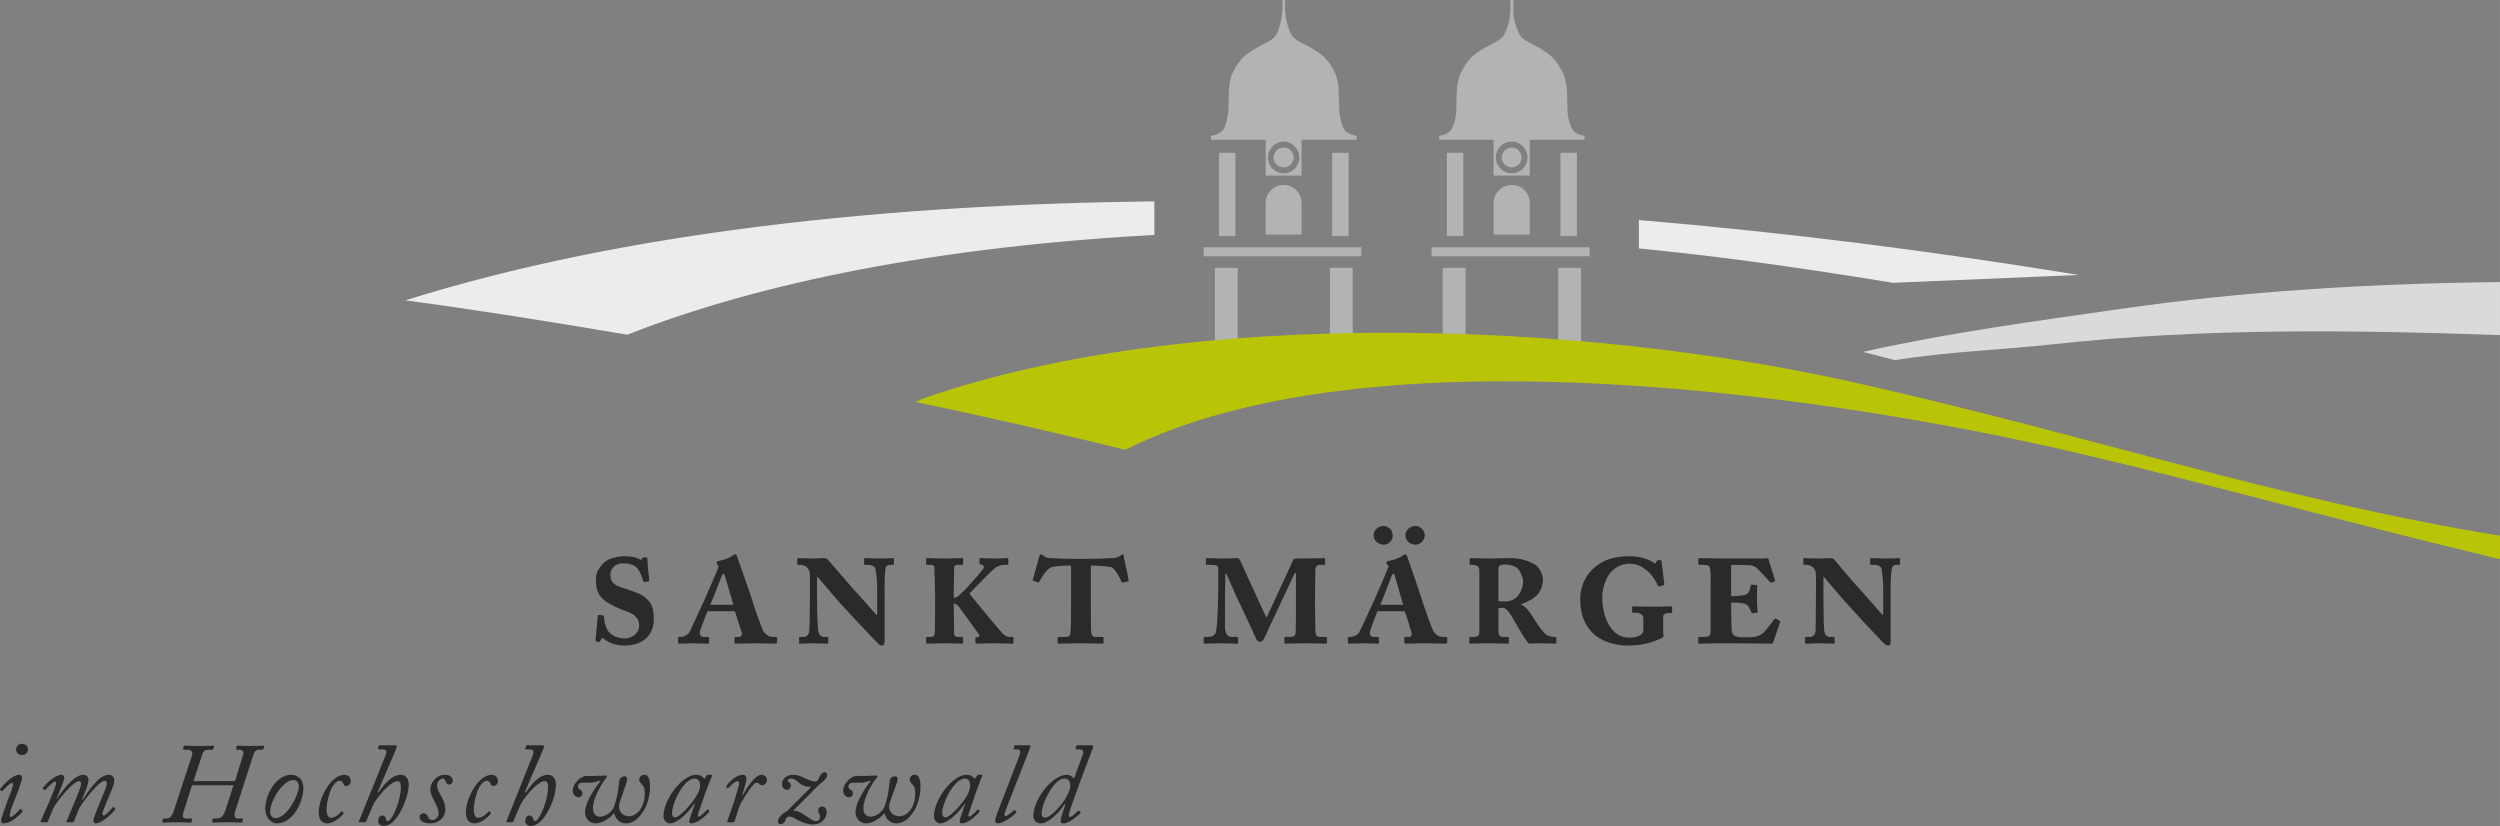 <?xml version="1.0" encoding="UTF-8"?>
<!DOCTYPE svg PUBLIC "-//W3C//DTD SVG 1.1//EN" "http://www.w3.org/Graphics/SVG/1.1/DTD/svg11.dtd">
<!-- Creator: CorelDRAW SE -->
<svg xmlns="http://www.w3.org/2000/svg" xml:space="preserve" width="66.797mm" height="22.069mm" version="1.1" style="shape-rendering:geometricPrecision; text-rendering:geometricPrecision; image-rendering:optimizeQuality; fill-rule:evenodd; clip-rule:evenodd"
viewBox="0 0 6692 2211"
 xmlns:xlink="http://www.w3.org/1999/xlink">
 <rect x="0" y="0" width="6692" height="2211" fill="#808080" stroke="none"/>
 <defs>
  <style type="text/css">
   <![CDATA[
    .fil1 {fill:#EBECEC;fill-rule:nonzero}
    .fil4 {fill:#D9DADA;fill-rule:nonzero}
    .fil0 {fill:#B2B3B3;fill-rule:nonzero}
    .fil2 {fill:#2B2A29;fill-rule:nonzero}
    .fil3 {fill:#BAC406;fill-rule:nonzero}
   ]]>
  </style>
 </defs>
 <g id="Ebene_x0020_1">
  <path class="fil0" d="M3998 543c0,-26 22,-48 49,-48 26,0 48,22 48,48l0 85 -97 0 0 -85z"/>
  <polygon class="fil0" points="4171,983 4232,983 4232,717 4171,717 "/>
  <polygon class="fil0" points="3862,983 3923,983 3923,717 3862,717 "/>
  <polygon class="fil0" points="4177,632 4221,632 4221,409 4177,409 "/>
  <polygon class="fil0" points="3873,632 3917,632 3917,409 3873,409 "/>
  <polygon class="fil0" points="3832,686 4255,686 4255,662 3832,662 "/>
  <path class="fil0" d="M3388 543c0,-26 21,-48 48,-48 27,0 48,22 48,48l0 85 -96 0 0 -85z"/>
  <polygon class="fil0" points="3560,995 3621,995 3621,717 3560,717 "/>
  <polygon class="fil0" points="3252,1049 3313,1049 3313,717 3252,717 "/>
  <polygon class="fil0" points="3566,632 3610,632 3610,409 3566,409 "/>
  <polygon class="fil0" points="3263,632 3307,632 3307,409 3263,409 "/>
  <polygon class="fil0" points="3222,686 3644,686 3644,662 3222,662 "/>
  <path class="fil0" d="M3463 422c0,14 -12,26 -27,26 -15,0 -27,-12 -27,-26 0,-15 12,-27 27,-27 15,0 27,12 27,27z"/>
  <path class="fil0" d="M3631 374l-147 0 0 96 -96 0 0 -96 -146 0 -1 -10c21,-4 33,-11 38,-26 2,-6 7,-17 9,-42 2,-32 -2,-74 12,-102 17,-34 32,-46 48,-56 18,-13 38,-21 51,-29 14,-9 14,-11 21,-24 2,-5 11,-28 13,-58l0 -26 1 0 0 -1 2 0 0 0c0,0 0,0 1,0l1 0 0 1 2 0 0 30c2,28 11,49 13,54 7,13 7,15 21,24 13,8 33,16 51,29 16,10 31,22 48,56 14,28 10,70 12,102 2,25 7,36 9,42 5,15 17,22 38,26l-1 10zm-195 5c-23,0 -42,19 -42,43 0,23 19,42 42,42 23,0 42,-19 42,-42 0,-24 -19,-43 -42,-43z"/>
  <path class="fil0" d="M4073 422c0,14 -12,26 -26,26 -15,0 -27,-12 -27,-26 0,-15 12,-27 27,-27 14,0 26,12 26,27z"/>
  <path class="fil0" d="M4241 374l-146 0 0 96 -97 0 0 -96 -145 0 -1 -10c21,-4 32,-11 37,-26 3,-6 8,-17 9,-42 2,-32 -2,-74 13,-102 17,-34 32,-46 47,-56 19,-13 39,-21 51,-29 14,-9 15,-11 21,-24 3,-5 12,-28 13,-58l0 -26 1 0 0 -1 3 0 0 0c0,0 0,0 0,0l2 0 0 1 2 0 0 30c1,28 11,49 13,54 6,13 7,15 21,24 12,8 32,16 51,29 15,10 30,22 47,56 15,28 11,70 13,102 1,25 7,36 9,42 5,15 16,22 37,26l-1 10zm-194 5c-24,0 -43,19 -43,43 0,23 19,42 43,42 23,0 42,-19 42,-42 0,-24 -19,-43 -42,-43z"/>
  <path class="fil1" d="M4387 589l0 76c193,19 392,45 680,92l497 -21c-405,-66 -779,-113 -1177,-147z"/>
  <path class="fil1" d="M3090 539c-711,8 -1419,81 -2005,265 180,24 383,56 594,92 355,-140 835,-236 1411,-267l0 -90z"/>
  <path class="fil2" d="M3 2197c0,-7 6,-21 18,-56l9 -23c3,-9 5,-15 5,-18 0,-3 -1,-4 -4,-4 -5,0 -19,16 -24,21 -2,1 -3,1 -4,0l-2 -2c0,-1 -1,-1 -1,-1l0 -2c1,-2 32,-39 52,-38 3,0 7,3 7,8 0,6 -5,19 -10,34l-18 46c-4,11 -5,18 -5,20 0,3 1,5 3,5 6,-1 23,-18 24,-21 1,-1 2,-1 4,1l2 2c1,1 2,2 1,4 -2,2 -26,31 -52,31 -3,0 -5,-2 -5,-7zm40 -190c0,-9 6,-16 16,-16 10,0 16,8 16,15 0,5 -4,15 -16,15 -14,0 -16,-11 -16,-14z"/>
  <path class="fil2" d="M111 2201c-1,0 -2,0 -2,-3l24 -55c8,-19 17,-40 17,-46 0,-3 -1,-5 -3,-5 -4,0 -23,18 -25,22 -1,1 -3,1 -4,0l-3 -3c-1,-1 -1,-2 0,-3 7,-8 31,-34 50,-34 4,0 7,4 7,9 0,7 -18,47 -21,56l1 0c14,-22 46,-65 71,-65 10,0 14,8 14,14 0,11 -12,40 -18,52l2 1c17,-26 44,-67 70,-67 10,0 15,8 15,15 0,10 -6,23 -19,54 -7,18 -13,30 -13,36 0,2 1,4 4,4 5,0 22,-20 24,-22 1,-2 2,-1 3,0l3 2c1,1 1,2 0,4 0,2 -32,37 -52,37 -3,0 -6,-2 -6,-7 0,-8 9,-28 21,-58 9,-22 15,-34 15,-43 0,-4 -3,-6 -7,-6 -10,0 -40,34 -59,61 -2,3 -8,11 -12,22l-10 26c-1,2 -2,2 -5,2l-12 0c-2,0 -4,0 -3,-2l21 -51c9,-21 18,-42 18,-51 0,-4 -3,-6 -6,-6 -11,0 -40,31 -57,55 -5,7 -11,15 -15,26l-11 27c-1,2 -2,2 -5,2l-12 0z"/>
  <path class="fil2" d="M514 2102l-22 69c-6,17 -2,20 9,20l11 0c2,0 3,1 2,2l-1 6c0,2 -2,3 -3,3 -4,0 -16,-1 -39,-1 -21,0 -32,1 -34,1 -2,0 -3,-1 -3,-4l2 -5c0,-2 1,-2 2,-2l8 0c9,0 15,-7 20,-23l48 -146c3,-10 -3,-15 -11,-15l-11 0c-1,0 -2,-1 -2,-3l2 -6c1,-1 1,-2 3,-2 2,0 19,1 38,1 19,0 34,-1 37,-1 2,0 3,1 3,2l-2 7c-1,2 -1,2 -3,2l-8 0c-13,0 -16,4 -20,17l-22 67 111 0 22 -71c3,-9 -2,-13 -10,-13l-7 0c-1,0 -2,-1 -2,-3l1 -6c1,-1 2,-2 3,-2 3,0 19,1 35,1 17,0 29,-1 33,-1 2,0 3,1 3,2l-2 7c-1,1 -1,2 -3,2l-9 0c-8,0 -12,4 -16,17l-47 146c-4,11 -3,21 7,21l11 0c2,0 3,1 2,3l-1 6c0,2 -1,2 -4,2 -3,0 -13,-1 -37,-1 -22,0 -34,1 -37,1 -3,0 -3,-1 -3,-4l1 -4c0,-2 1,-3 3,-3l8 0c13,0 18,-6 25,-27l20 -62 -111 0z"/>
  <path class="fil2" d="M710 2165c0,-38 29,-91 69,-91 21,0 33,15 33,36 0,34 -26,94 -71,94 -16,0 -31,-16 -31,-39zm90 -59c0,-10 -5,-18 -15,-18 -13,0 -29,12 -45,37 -10,16 -17,35 -17,49 0,10 7,16 14,16 32,0 63,-64 63,-84z"/>
  <path class="fil2" d="M853 2176c0,-41 33,-102 69,-102 14,0 17,12 17,17 0,8 -7,13 -12,13 -4,0 -7,-2 -8,-6 -1,-4 -5,-8 -10,-8 -7,0 -15,7 -22,21 -8,17 -13,44 -13,53 0,22 7,25 12,25 12,0 24,-12 27,-16 1,-1 2,-2 3,-1l3 3c1,0 2,1 0,3 -4,6 -24,26 -43,26 -11,0 -23,-7 -23,-28z"/>
  <path class="fil2" d="M962 2201c-1,0 -2,-1 -2,-1l70 -173c4,-9 4,-13 4,-15 0,-4 -4,-6 -10,-6l-9 0c-2,0 -4,-1 -3,-3l1 -5c1,-2 1,-3 4,-3l41 0c2,0 4,1 4,4 0,1 -1,5 -3,9l-48 112 1 2c16,-22 36,-48 61,-48 14,0 21,12 21,26 0,25 -11,51 -21,71 -12,23 -29,40 -46,40 -9,0 -15,-6 -15,-13 0,-7 4,-15 11,-15 6,0 10,5 10,9 0,3 2,6 5,6 7,0 17,-20 23,-35 7,-18 12,-41 12,-55 0,-8 -1,-17 -9,-17 -16,0 -43,31 -51,42 -8,9 -14,20 -20,35l-13 31c-1,2 -2,2 -4,2l-14 0z"/>
  <path class="fil2" d="M1123 2187c0,-4 4,-10 11,-10 6,0 10,5 12,10 2,5 4,8 11,8 9,0 17,-8 17,-18 0,-13 -9,-26 -13,-36 -2,-5 -9,-15 -9,-29 0,-18 17,-38 39,-38 9,0 21,4 21,16 0,5 -4,10 -9,10 -4,0 -8,-2 -10,-8 -2,-3 -2,-8 -8,-8 -6,0 -15,8 -15,19 0,11 9,24 11,28 2,4 11,19 11,35 0,24 -19,38 -40,38 -18,0 -29,-7 -29,-17z"/>
  <path class="fil2" d="M1247 2176c0,-41 34,-102 69,-102 14,0 17,12 17,17 0,8 -7,13 -12,13 -4,0 -7,-2 -8,-6 -1,-4 -5,-8 -9,-8 -8,0 -16,7 -23,21 -8,17 -13,44 -13,53 0,22 7,25 12,25 12,0 24,-12 27,-16 1,-1 2,-2 3,-1l3 3c1,0 2,1 1,3 -5,6 -25,26 -44,26 -11,0 -23,-7 -23,-28z"/>
  <path class="fil2" d="M1357 2201c-2,0 -3,-1 -2,-1l69 -173c4,-9 4,-13 4,-15 0,-4 -4,-6 -10,-6l-9 0c-2,0 -4,-1 -3,-3l2 -5c0,-2 0,-3 3,-3l41 0c3,0 4,1 4,4 0,1 -1,5 -3,9l-48 112 2 2c15,-22 35,-48 60,-48 14,0 21,12 21,26 0,25 -10,51 -21,71 -12,23 -29,40 -46,40 -9,0 -15,-6 -15,-13 0,-7 4,-15 11,-15 6,0 10,5 10,9 1,3 2,6 6,6 6,0 16,-20 22,-35 7,-18 12,-41 12,-55 0,-8 0,-17 -9,-17 -16,0 -43,31 -51,42 -7,9 -14,20 -20,35l-13 31c-1,2 -2,2 -4,2l-13 0z"/>
  <path class="fil2" d="M1558 2095c-6,0 -11,4 -11,10 0,5 3,7 6,9 2,1 6,3 6,9 0,6 -3,11 -11,11 -5,0 -15,-5 -15,-18 0,-11 7,-20 14,-28 4,-4 14,-11 23,-11l22 0 28 -1c4,-1 6,2 3,6 -9,10 -36,53 -36,82 0,14 8,22 18,22 14,0 27,-8 36,-21 5,-9 9,-27 12,-39 2,-12 3,-27 5,-38 3,-7 8,-10 14,-10 5,0 7,4 7,8 0,5 -7,23 -15,47 -4,11 -7,19 -7,27 0,14 12,25 26,25 21,0 43,-22 43,-63 0,-6 -2,-16 -5,-19 -2,-3 -10,-9 -10,-16 0,-8 7,-13 14,-13 7,0 15,5 15,32 0,22 -7,51 -21,70 -8,11 -21,28 -44,28 -19,0 -30,-17 -31,-28 -6,8 -27,28 -50,28 -13,0 -28,-10 -28,-31 0,-25 28,-67 41,-81l-3 -2c-3,1 -15,5 -22,5l-24 0z"/>
  <path class="fil2" d="M1905 2074c1,0 1,2 1,3 -6,13 -22,55 -23,60 -2,5 -15,43 -15,45 0,3 2,4 3,4 4,0 20,-16 22,-19 1,-1 2,-1 2,0l3 3c1,1 1,1 1,2 -4,6 -30,32 -48,32 -3,0 -6,-1 -6,-5 0,-5 3,-14 15,-46l-2 -1c-13,20 -44,52 -65,52 -7,0 -17,-6 -17,-19 0,-45 50,-111 87,-111 13,0 19,6 22,11l6 -8c1,-2 2,-3 3,-3l11 0zm-39 53c5,-8 8,-16 8,-25 0,-8 -3,-18 -15,-18 -28,0 -60,64 -60,93 0,7 3,11 8,11 15,0 54,-49 59,-61z"/>
  <path class="fil2" d="M1949 2201c-2,0 -3,-1 -2,-3l17 -49c5,-17 15,-49 15,-53 0,-3 -3,-5 -5,-5 -7,0 -20,14 -25,19 0,1 -1,1 -2,0l-3 -3c-1,-1 -1,-1 0,-2 6,-10 25,-31 45,-31 7,0 9,6 9,11 0,6 -5,23 -11,43l1 1c9,-17 33,-55 50,-55 9,0 15,6 15,14 0,8 -7,14 -12,14 -3,0 -6,0 -8,-3 -2,-2 -4,-4 -8,-4 -8,0 -25,27 -37,47 -4,6 -8,13 -12,26l-10 31c-1,2 -2,2 -4,2l-13 0z"/>
  <path class="fil2" d="M2124 2169l1 1c9,0 18,4 32,14 13,8 19,14 27,14 7,0 11,-5 11,-9 0,-2 0,-5 -1,-9 -3,-5 -4,-7 -4,-10 0,-7 5,-11 10,-11 9,0 13,7 13,15 0,14 -12,33 -37,33 -14,0 -28,-6 -39,-11 -4,-2 -15,-10 -23,-10 -8,0 -10,3 -12,11 -2,5 -6,9 -13,9 -4,0 -7,-3 -7,-7 0,-12 17,-24 25,-28l63 -63 -1 -2c-14,1 -22,-5 -27,-8 -5,-4 -15,-14 -24,-14 -7,0 -9,3 -9,5 0,2 1,4 4,6 2,1 4,3 4,8 0,6 -4,11 -10,11 -6,0 -14,-5 -14,-15 0,-9 8,-25 30,-25 13,0 21,4 36,11 6,3 16,7 23,7 6,0 9,-5 11,-11 2,-5 7,-14 16,-14 3,0 5,5 5,8 0,10 -14,20 -19,23l-71 71z"/>
  <path class="fil2" d="M2282 2095c-6,0 -11,4 -11,10 0,5 3,7 6,9 2,1 6,3 6,9 0,6 -3,11 -11,11 -6,0 -15,-5 -15,-18 0,-11 7,-20 14,-28 4,-4 13,-11 23,-11l22 0 28 -1c4,-1 6,2 3,6 -10,10 -36,53 -36,82 0,14 8,22 18,22 14,0 27,-8 36,-21 5,-9 9,-27 12,-39 2,-12 3,-27 5,-38 2,-7 8,-10 14,-10 5,0 7,4 7,8 0,5 -7,23 -16,47 -3,11 -7,19 -7,27 0,14 13,25 27,25 21,0 43,-22 43,-63 0,-6 -2,-16 -5,-19 -2,-3 -10,-9 -10,-16 0,-8 6,-13 14,-13 7,0 15,5 15,32 0,22 -7,51 -21,70 -8,11 -21,28 -45,28 -18,0 -29,-17 -30,-28 -6,8 -27,28 -50,28 -13,0 -28,-10 -28,-31 0,-25 28,-67 40,-81l-2 -2c-3,1 -15,5 -22,5l-24 0z"/>
  <path class="fil2" d="M2629 2074c1,0 1,2 0,3 -5,13 -21,55 -22,60 -2,5 -15,43 -15,45 0,3 1,4 3,4 4,0 20,-16 22,-19 1,-1 1,-1 2,0l3 3c1,1 1,1 0,2 -3,6 -29,32 -47,32 -3,0 -6,-1 -6,-5 0,-5 3,-14 14,-46l-1 -1c-13,20 -44,52 -65,52 -7,0 -17,-6 -17,-19 0,-45 50,-111 87,-111 13,0 19,6 22,11l6 -8c1,-2 2,-3 3,-3l11 0zm-39 53c4,-8 7,-16 7,-25 0,-8 -3,-18 -14,-18 -28,0 -61,64 -61,93 0,7 4,11 9,11 15,0 54,-49 59,-61z"/>
  <path class="fil2" d="M2728 2025c5,-12 4,-19 -4,-19l-9 0c-2,0 -3,-1 -2,-3l2 -5c0,-2 1,-3 3,-3l38 0c2,0 3,2 2,5l-63 161c-3,7 -10,24 -4,24 5,0 19,-12 23,-16 1,-1 2,-1 3,0l3 4c1,0 1,2 0,3 -2,2 -30,28 -50,28 -4,0 -6,-2 -6,-9 0,-4 7,-23 11,-33l53 -137z"/>
  <path class="fil2" d="M2882 2006c-3,0 -3,-1 -3,-2l2 -7c0,-1 1,-2 4,-2l37 0c4,0 5,3 4,6 -5,11 -58,153 -63,172 -3,9 -3,14 1,14 5,0 20,-14 21,-16 1,-1 3,-1 4,0l3 3c1,1 1,2 0,3 -3,3 -29,27 -45,27 -5,0 -8,-1 -8,-7 0,-6 7,-27 13,-44l-2 -1c-15,24 -44,52 -64,52 -11,0 -20,-7 -20,-20 0,-24 17,-60 42,-85 10,-9 28,-25 48,-25 8,0 14,4 19,10l24 -66c2,-6 0,-12 -8,-12l-9 0zm-36 141c8,-12 19,-31 19,-43 0,-14 -6,-20 -16,-20 -28,0 -61,67 -61,95 0,6 5,10 9,10 13,0 36,-25 49,-42z"/>
  <path class="fil2" d="M1614 1647c1,1 3,2 3,5 0,6 1,17 8,33 8,14 25,24 48,24 17,0 38,-13 38,-34 0,-23 -17,-34 -44,-42 -10,-4 -34,-14 -49,-26 -17,-14 -23,-28 -23,-59 0,-17 12,-33 24,-44 13,-10 34,-15 54,-15 20,0 31,4 37,7 5,3 7,3 8,1l2 -4c1,-1 3,-1 7,-1 5,0 6,2 6,4 0,17 4,50 5,57 0,1 -1,2 -2,3l-10 2c-1,0 -3,0 -4,-2 -2,-7 -7,-24 -17,-36 -7,-7 -18,-12 -37,-12 -27,0 -34,20 -34,29 0,7 0,12 4,19 5,9 17,14 36,20 23,8 42,13 56,26 14,13 20,25 20,56 0,38 -24,70 -79,70 -25,0 -43,-9 -55,-18 -3,-2 -6,-3 -7,1l-2 4c-1,3 -3,4 -8,3 -4,-1 -5,-3 -5,-6 2,-14 5,-54 6,-62 0,-2 1,-4 3,-4l11 1z"/>
  <path class="fil2" d="M1894 1636c-3,6 -18,47 -20,52 -2,10 0,17 10,17l10 0c3,0 4,1 4,3l0 12c0,2 -1,3 -3,3 -4,0 -31,-1 -39,-1 -9,0 -35,1 -39,1 -2,0 -2,-2 -2,-5l0 -10c0,-2 1,-3 3,-3l6 0c6,0 14,-5 20,-10 3,-4 30,-65 42,-90 3,-7 33,-75 36,-84 1,-3 2,-7 0,-8 -2,-2 -4,-4 -4,-6 0,-3 3,-5 8,-6 17,-3 29,-9 34,-13 2,-2 4,-4 8,-4 3,0 4,2 5,6 7,20 33,92 39,112 7,25 29,85 32,89 7,9 16,14 24,14l9 0c2,0 3,1 3,3l0 11c0,2 -1,4 -3,4 -6,0 -33,-1 -61,-1 -10,0 -40,1 -46,1 -4,0 -4,-2 -4,-5l0 -10c0,-2 1,-3 3,-3l8 0c8,0 9,-5 9,-10 -2,-8 -16,-49 -19,-59l-73 0zm69 -17c-2,-7 -20,-70 -22,-76 -2,-5 -3,-7 -4,-7 -2,0 -3,2 -5,6 -2,4 -28,72 -31,77l62 0z"/>
  <path class="fil2" d="M2168 1539c0,-18 -12,-27 -26,-27l-5 0c-2,0 -3,-1 -3,-3l0 -12c0,-2 1,-3 3,-3 2,0 22,1 41,1 8,0 19,-1 25,-1 7,0 11,1 13,4 2,2 60,70 70,81 9,9 53,59 60,67l2 0 0 -17c0,-21 0,-45 0,-60 0,-12 -3,-41 -5,-48 -3,-6 -10,-9 -18,-9l-9 0c-2,0 -3,-1 -3,-3l0 -13c0,-1 1,-2 3,-2 4,0 26,1 42,1 10,0 28,-1 31,-1 3,0 4,1 4,4l0 11c0,2 -1,3 -3,3l-5 0c-11,0 -14,4 -15,11 -3,23 -2,55 -2,75l0 118c0,7 -2,12 -7,12 -5,0 -9,-3 -11,-6 -34,-34 -67,-71 -100,-106 -12,-13 -54,-64 -62,-72l-1 0 0 59c0,30 2,80 3,85 2,11 7,17 15,17l10 0c2,0 2,1 2,3l0 12c0,2 0,3 -2,3 -4,0 -24,-1 -41,-1 -7,0 -30,1 -34,1 -1,0 -1,-1 -1,-4l0 -13c0,-1 0,-1 2,-1l11 0c5,0 13,-4 14,-15 1,-6 2,-42 2,-99l0 -52z"/>
  <path class="fil2" d="M2553 1600l3 0c4,0 11,-5 17,-12 14,-11 58,-63 60,-67 2,-4 -1,-10 -7,-10l-2 0c-1,0 -2,-1 -2,-3l0 -12c0,-2 1,-2 3,-2 2,0 25,1 42,1 11,0 27,-1 30,-1 1,0 2,1 2,3l0 12c0,2 0,3 -3,3l-7 0c-4,0 -11,0 -22,6 -9,5 -60,58 -72,71 9,12 86,105 91,109 6,5 12,7 16,7l8 0c2,0 3,1 3,3l0 11c0,2 -1,4 -3,4 -3,0 -30,-1 -49,-1 -19,0 -43,1 -47,1 -2,0 -3,-1 -3,-4l0 -10c0,-2 1,-3 3,-3l2 0c5,0 7,-4 5,-7 -3,-5 -48,-67 -56,-77 -4,-4 -8,-6 -10,-6l-2 0 0 16c0,15 1,61 1,66 0,4 6,7 10,7l11 0c2,0 3,1 3,3l0 11c0,2 -1,4 -3,4 -3,0 -28,-1 -44,-1 -20,0 -48,1 -50,1 -1,0 -2,-1 -2,-4l0 -11c0,-2 1,-3 3,-3l11 0c5,0 8,-3 9,-8 1,-5 1,-57 1,-93l0 -15c0,-14 -2,-64 -2,-69 0,-4 -1,-8 -10,-8l-9 0c-2,0 -3,-1 -3,-3l0 -12c0,-2 1,-3 4,-3 3,0 25,1 45,1 22,0 44,-1 47,-1 3,0 3,1 3,4l0 11c0,2 0,3 -3,3l-10 0c-8,0 -11,2 -11,8 0,7 -1,47 -1,57l0 23z"/>
  <path class="fil2" d="M2920 1597c0,53 0,91 1,95 1,8 4,13 10,13l20 0c3,0 3,1 3,4l0 11c0,2 0,3 -3,3 -4,0 -35,-1 -60,-1 -19,0 -52,1 -56,1 -3,0 -4,-1 -4,-5l0 -10c0,-2 1,-3 3,-3l19 0c8,0 12,-4 12,-8 2,-19 2,-46 2,-76l0 -107c-11,0 -36,0 -55,5 -12,8 -23,24 -29,37 -1,2 -3,4 -5,3l-11 -4c-3,-1 -3,-3 -2,-5 3,-11 15,-52 17,-61 1,-3 3,-5 5,-5 1,0 2,1 4,2l4 3c6,4 10,5 19,5 18,1 37,2 66,2l26 0c20,0 50,-1 71,-2 8,0 12,-1 18,-4l6 -4c1,-1 3,-2 4,-2 2,0 3,2 4,11 1,7 10,44 12,57 1,2 0,3 -2,4l-11 3c-3,1 -5,0 -6,-2 -6,-13 -14,-29 -25,-38 -12,-4 -47,-5 -57,-5l0 83z"/>
  <path class="fil2" d="M3228 1496c0,-1 1,-2 2,-2 4,0 32,1 44,1 13,0 31,-1 38,-1 3,0 5,1 7,5l71 155c6,-13 23,-50 32,-69 7,-16 37,-79 39,-85 1,-3 4,-5 8,-5 62,0 72,-1 76,-1 2,0 2,1 2,4l0 11c0,2 -1,3 -3,3l-12 0c-8,0 -10,6 -11,11 0,5 -1,81 -1,87 0,6 1,73 1,77 0,10 3,18 11,18l18 0c1,0 2,1 2,2l0 13c0,2 -1,3 -3,3 -4,0 -32,-1 -51,-1 -22,0 -53,1 -57,1 -2,0 -3,-1 -3,-4l0 -11c0,-2 1,-3 3,-3l14 0c10,0 13,-6 13,-10 1,-8 1,-76 1,-80l0 -81 -3 0c-4,9 -34,72 -42,89 -6,12 -39,84 -41,88 -2,3 -6,7 -9,7 -5,0 -8,-2 -10,-5 -1,-3 -48,-104 -52,-111 -7,-15 -23,-52 -29,-66l-3 0c0,9 -1,65 -1,68 0,4 0,72 0,78 2,18 9,23 20,23l12 0c2,0 3,1 3,4l0 11c0,2 -1,3 -3,3 -3,0 -27,-1 -43,-1 -20,0 -40,1 -43,1 -2,0 -3,-1 -3,-4l0 -11c0,-2 1,-3 3,-3l11 0c10,0 18,-7 19,-14 5,-22 6,-105 6,-110 0,-5 0,-52 0,-57 0,-8 0,-12 -21,-12l-10 0c-1,0 -2,-1 -2,-2l0 -14z"/>
  <path class="fil2" d="M3687 1636c-2,6 -18,47 -19,52 -3,10 0,17 10,17l10 0c2,0 3,1 3,3l0 12c0,2 0,3 -3,3 -4,0 -30,-1 -39,-1 -9,0 -34,1 -39,1 -2,0 -2,-2 -2,-5l0 -10c0,-2 1,-3 3,-3l6 0c6,0 15,-5 20,-10 3,-4 31,-65 42,-90 4,-7 33,-75 36,-84 2,-3 3,-7 0,-8 -1,-2 -4,-4 -4,-6 0,-3 3,-5 8,-6 17,-3 29,-9 35,-13 2,-2 4,-4 7,-4 3,0 4,2 6,6 7,20 32,92 38,112 8,25 29,85 33,89 6,9 15,14 24,14l8 0c2,0 4,1 4,3l0 11c0,2 -1,4 -4,4 -6,0 -33,-1 -61,-1 -9,0 -39,1 -46,1 -3,0 -4,-2 -4,-5l0 -10c0,-2 2,-3 3,-3l9 0c7,0 8,-5 8,-10 -2,-8 -15,-49 -19,-59l-73 0zm-10 -204c0,-8 7,-24 27,-24 11,0 24,9 24,26 0,14 -12,24 -24,24 -9,0 -27,-6 -27,-26zm79 187c-2,-7 -20,-70 -22,-76 -1,-5 -2,-7 -4,-7 -2,0 -3,2 -5,6 -1,4 -28,72 -30,77l61 0zm6 -187c0,-8 7,-24 27,-24 12,0 24,9 25,26 -2,14 -13,24 -25,24 -9,0 -27,-6 -27,-26z"/>
  <path class="fil2" d="M3960 1528c0,-10 -5,-16 -19,-16l-5 0c-1,0 -2,-1 -2,-3l0 -13c0,-1 1,-2 3,-2 3,0 34,1 47,1 9,0 51,-1 60,-1 29,0 49,8 68,19 11,11 18,26 18,37 0,35 -20,54 -58,67l0 2c13,4 23,19 41,48 7,11 18,26 26,32 7,5 16,6 25,6 2,0 2,1 2,4l0 11c0,2 -1,3 -3,3 -2,0 -17,-1 -33,-1 -13,0 -29,0 -37,1 -9,-7 -32,-48 -36,-55 -17,-31 -26,-41 -34,-41 -3,0 -7,0 -12,1l0 64c1,7 4,13 11,13l14 0c2,0 3,1 3,2l0 13c0,2 -1,3 -4,3 -3,0 -30,-1 -50,-1 -20,0 -46,1 -49,1 -2,0 -3,-1 -3,-4l0 -12c0,-1 1,-2 3,-2l6 0c12,0 18,-2 18,-13 0,-25 0,-55 0,-85l0 -79zm51 81c4,1 11,1 18,1 39,0 48,-39 48,-52 0,-15 -8,-29 -14,-36 -7,-7 -21,-11 -35,-11 -9,0 -17,2 -17,10l0 88z"/>
  <path class="fil2" d="M4399 1655c0,-11 -13,-15 -18,-15l-10 0c-2,0 -2,-1 -2,-2l0 -13c0,-1 0,-2 2,-2 3,0 28,1 54,1 23,0 46,-1 48,-1 2,0 3,1 3,3l0 12c0,1 -1,3 -3,3l-7 0c-5,0 -14,2 -14,10l0 41c0,5 1,8 1,10 0,3 -2,4 -5,6 -27,13 -54,20 -91,20 -29,0 -70,-8 -97,-37 -20,-22 -30,-49 -30,-88 0,-31 13,-62 37,-83 27,-24 58,-31 98,-31 26,0 50,9 60,16 4,4 6,4 7,2l2 -4c1,-2 3,-4 8,-4 5,0 6,2 6,6 0,2 6,49 7,58 0,3 0,4 -4,4l-10 3c-1,1 -2,0 -4,-4 -3,-8 -12,-23 -24,-35 -14,-12 -28,-22 -51,-22 -18,0 -39,8 -53,26 -11,14 -20,40 -20,63 0,39 11,68 25,85 13,17 29,24 48,24 12,0 22,-3 29,-7 6,-3 8,-8 8,-14l0 -31z"/>
  <path class="fil2" d="M4634 1596c14,0 31,-2 35,-3 10,-2 15,-10 17,-25 1,-2 1,-3 3,-3l12 1c2,0 3,1 3,3 -1,4 -1,31 -1,36 0,11 1,26 2,33 0,2 -1,2 -3,2l-11 2c-1,0 -2,-1 -3,-3 -5,-12 -8,-20 -18,-23 -15,-3 -23,-3 -36,-3l0 16c0,18 1,47 1,54 0,22 15,23 34,23 22,0 37,0 51,-12 4,-3 22,-26 29,-36 2,-2 4,-3 5,-2l10 6c1,0 2,2 1,3l-18 53c-1,3 -3,5 -5,5 -4,0 -30,-1 -140,-1 -19,0 -47,1 -53,1 -3,0 -3,-1 -3,-4l0 -11c0,-2 1,-3 3,-3l5 0c24,0 25,-2 25,-20l0 -116c0,-16 1,-27 -1,-44 -1,-11 -4,-13 -25,-13l-5 0c-1,0 -2,-1 -2,-3l0 -13c0,-1 1,-2 3,-2 7,0 35,1 57,1l113 0c5,0 11,-1 13,-1 1,0 2,1 3,7 1,4 15,48 16,51 1,2 1,3 0,4l-8 3c-2,1 -4,1 -5,-1 -2,-2 -27,-30 -36,-38 -6,-5 -14,-7 -19,-7l-49 -1 0 84z"/>
  <path class="fil2" d="M4861 1539c0,-18 -12,-27 -26,-27l-5 0c-2,0 -3,-1 -3,-3l0 -12c0,-2 1,-3 3,-3 2,0 22,1 42,1 8,0 18,-1 24,-1 7,0 12,1 14,4 1,2 59,70 70,81 8,9 52,59 59,67l2 0 0 -17c0,-21 0,-45 0,-60 0,-12 -3,-41 -5,-48 -3,-6 -10,-9 -18,-9l-8 0c-3,0 -4,-1 -4,-3l0 -13c0,-1 1,-2 4,-2 3,0 25,1 41,1 11,0 28,-1 32,-1 2,0 3,1 3,4l0 11c0,2 -1,3 -3,3l-5 0c-11,0 -13,4 -14,11 -4,23 -3,55 -3,75l0 118c0,7 -2,12 -7,12 -4,0 -8,-3 -11,-6 -34,-34 -67,-71 -99,-106 -12,-13 -55,-64 -62,-72l-1 0 0 59c0,30 1,80 2,85 2,11 7,17 15,17l10 0c3,0 3,1 3,3l0 12c0,2 0,3 -3,3 -3,0 -24,-1 -41,-1 -7,0 -30,1 -34,1 -1,0 -1,-1 -1,-4l0 -13c0,-1 0,-1 2,-1l12 0c5,0 12,-4 14,-15 0,-6 1,-42 1,-99l0 -52z"/>
  <path class="fil3" d="M6692 1434c-593,-96 -1130,-278 -1741,-413 -720,-160 -1763,-202 -2475,44 0,0 -9,3 -25,11 197,41 387,85 561,128 654,-328 1891,-147 2563,12 345,81 699,181 1077,271 13,4 26,7 40,10l0 -63z"/>
  <path class="fil4" d="M5683 826c-237,34 -464,64 -696,116l85 22c145,-23 283,-27 429,-43 396,-43 794,-38 1191,-24l0 -142c-353,4 -689,25 -1009,71z"/>
 </g>
</svg>
